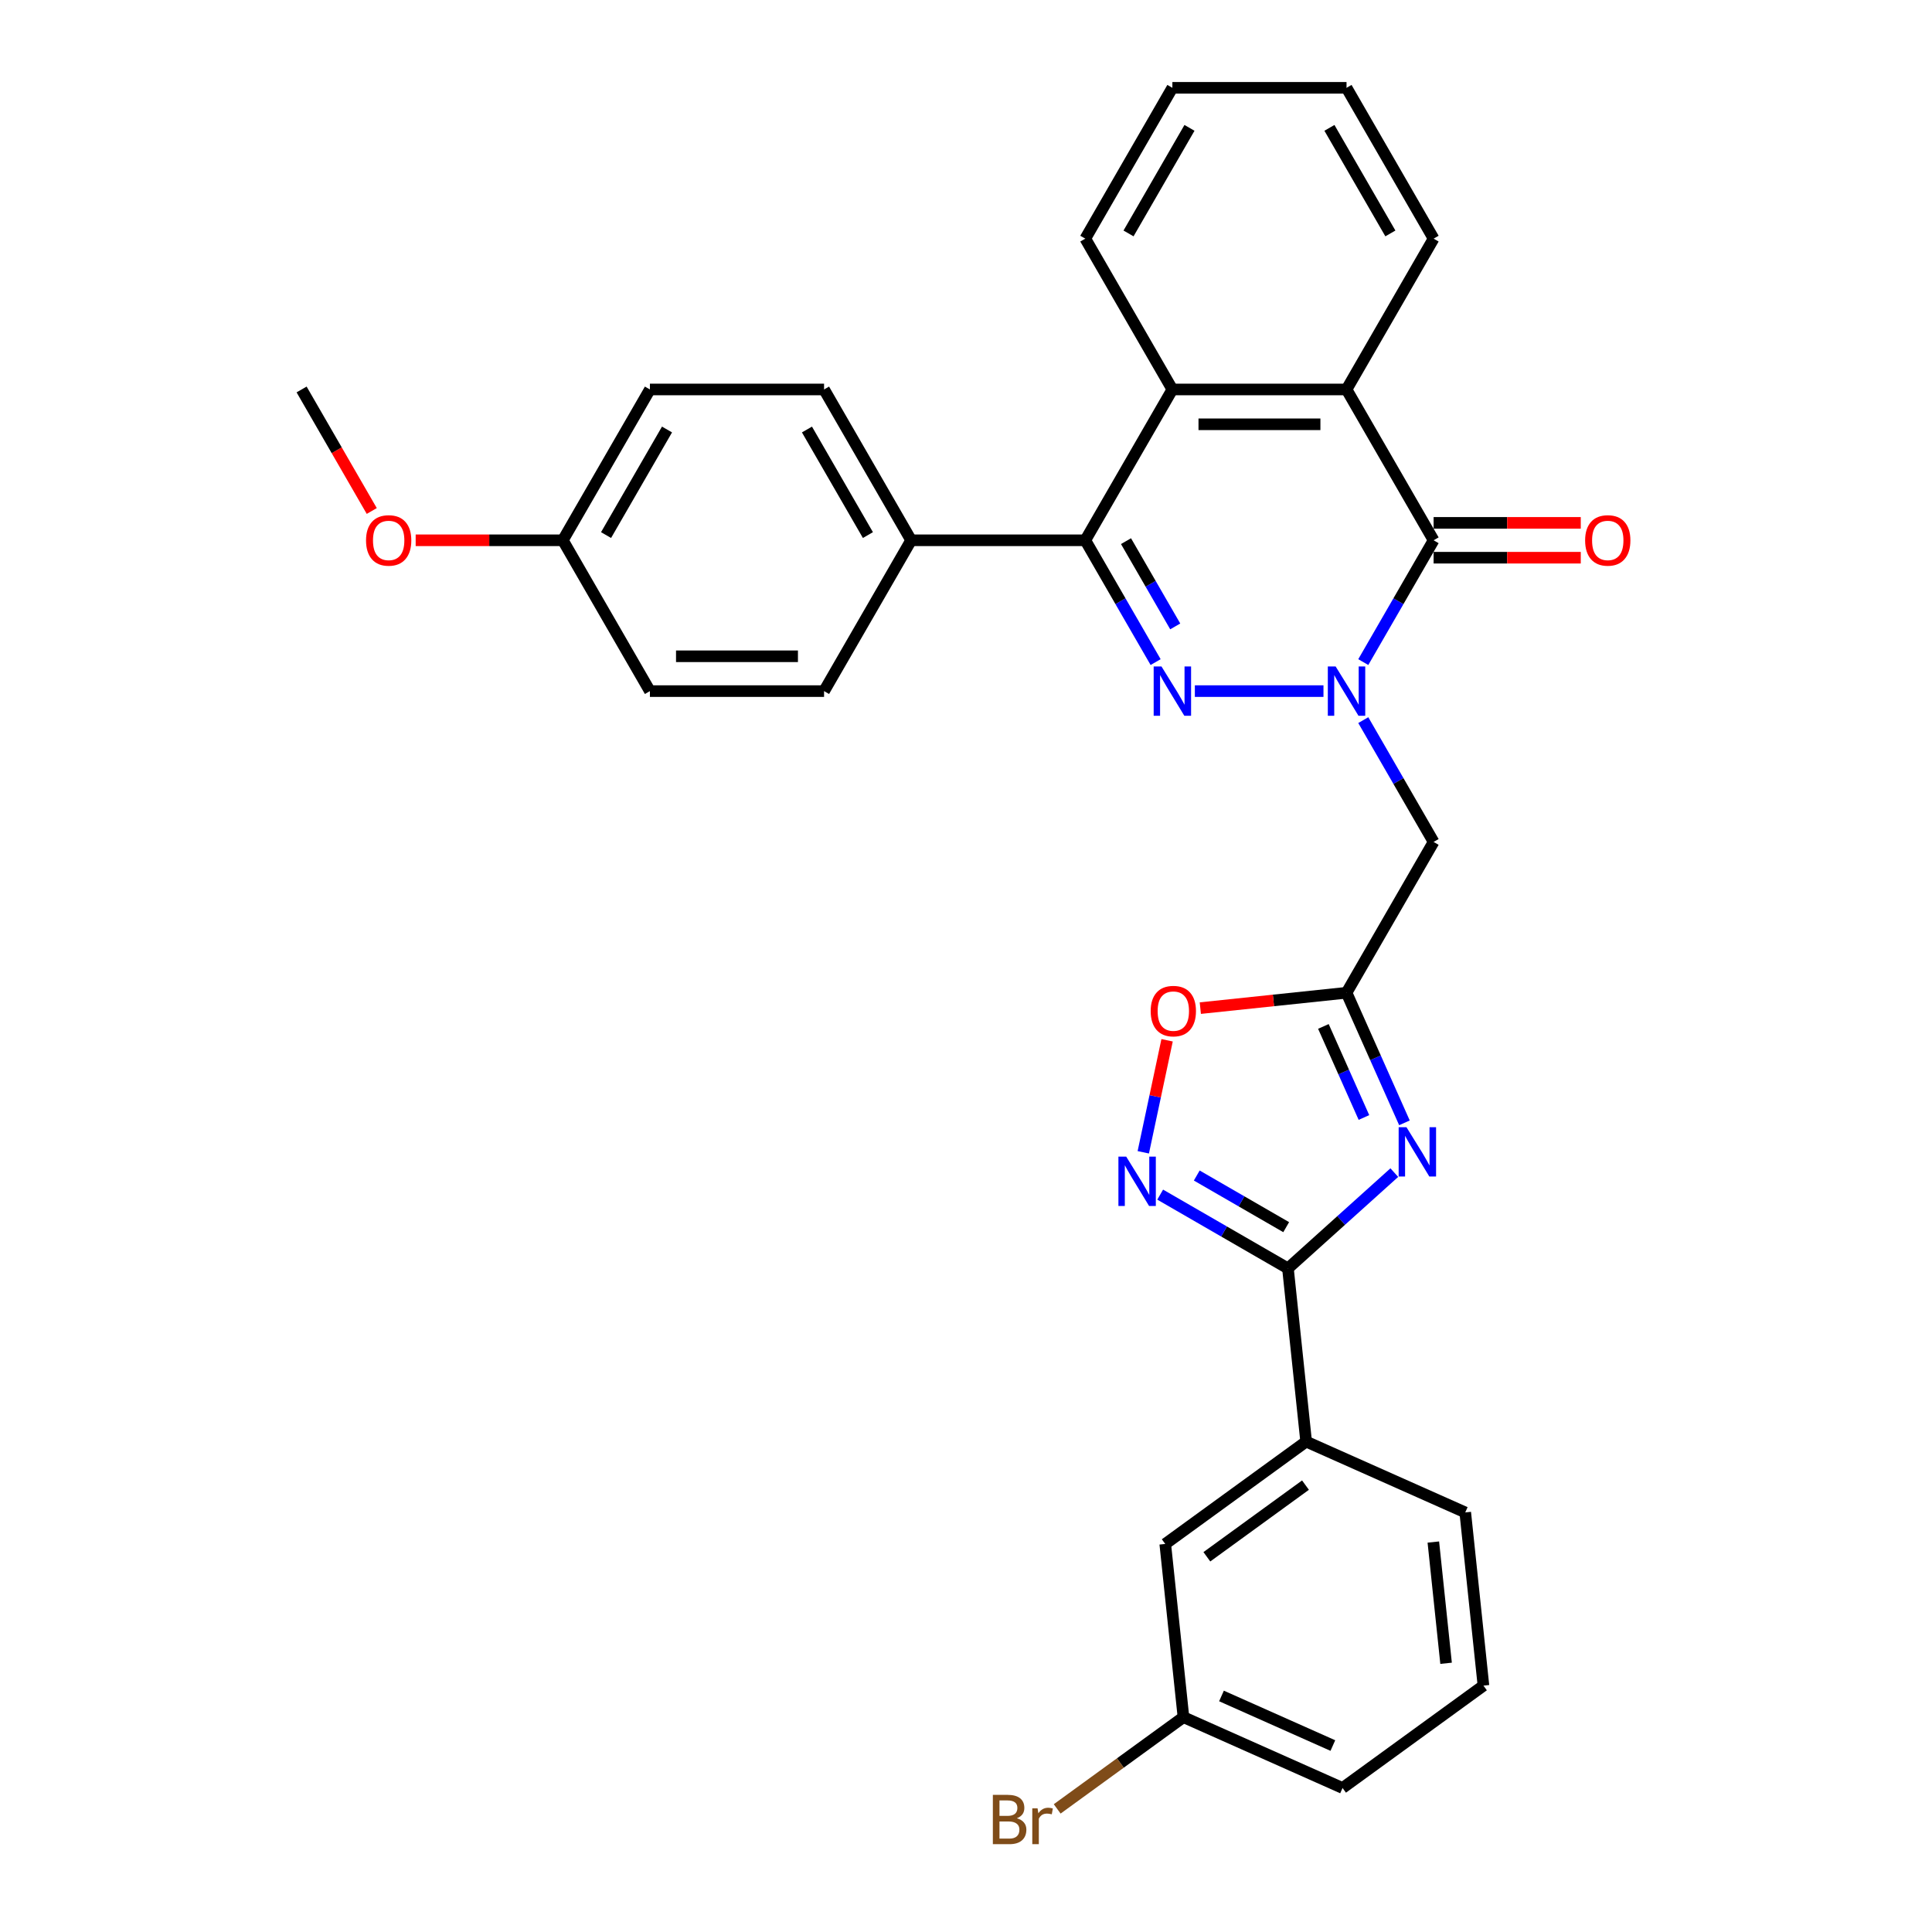 <?xml version='1.0' encoding='iso-8859-1'?>
<svg version='1.1' baseProfile='full'
              xmlns='http://www.w3.org/2000/svg'
                      xmlns:rdkit='http://www.rdkit.org/xml'
                      xmlns:xlink='http://www.w3.org/1999/xlink'
                  xml:space='preserve'
width='1000px' height='1000px' viewBox='0 0 1000 1000'>
<!-- END OF HEADER -->
<rect style='opacity:1.0;fill:#FFFFFF;stroke:none' width='1000' height='1000' x='0' y='0'> </rect>
<path class='bond-0' d='M 685.026,357.717 L 618.455,357.717' style='fill:none;fill-rule:evenodd;stroke:#0000FF;stroke-width:6px;stroke-linecap:butt;stroke-linejoin:miter;stroke-opacity:1' />
<path class='bond-2' d='M 705.632,342.7 L 723.832,311.176' style='fill:none;fill-rule:evenodd;stroke:#0000FF;stroke-width:6px;stroke-linecap:butt;stroke-linejoin:miter;stroke-opacity:1' />
<path class='bond-2' d='M 723.832,311.176 L 742.033,279.652' style='fill:none;fill-rule:evenodd;stroke:#000000;stroke-width:6px;stroke-linecap:butt;stroke-linejoin:miter;stroke-opacity:1' />
<path class='bond-8' d='M 705.632,372.735 L 723.832,404.259' style='fill:none;fill-rule:evenodd;stroke:#0000FF;stroke-width:6px;stroke-linecap:butt;stroke-linejoin:miter;stroke-opacity:1' />
<path class='bond-8' d='M 723.832,404.259 L 742.033,435.783' style='fill:none;fill-rule:evenodd;stroke:#000000;stroke-width:6px;stroke-linecap:butt;stroke-linejoin:miter;stroke-opacity:1' />
<path class='bond-3' d='M 598.148,342.7 L 579.948,311.176' style='fill:none;fill-rule:evenodd;stroke:#0000FF;stroke-width:6px;stroke-linecap:butt;stroke-linejoin:miter;stroke-opacity:1' />
<path class='bond-3' d='M 579.948,311.176 L 561.748,279.652' style='fill:none;fill-rule:evenodd;stroke:#000000;stroke-width:6px;stroke-linecap:butt;stroke-linejoin:miter;stroke-opacity:1' />
<path class='bond-3' d='M 608.301,324.228 L 595.561,302.161' style='fill:none;fill-rule:evenodd;stroke:#0000FF;stroke-width:6px;stroke-linecap:butt;stroke-linejoin:miter;stroke-opacity:1' />
<path class='bond-3' d='M 595.561,302.161 L 582.821,280.095' style='fill:none;fill-rule:evenodd;stroke:#000000;stroke-width:6px;stroke-linecap:butt;stroke-linejoin:miter;stroke-opacity:1' />
<path class='bond-1' d='M 726.939,581.18 L 711.95,547.514' style='fill:none;fill-rule:evenodd;stroke:#0000FF;stroke-width:6px;stroke-linecap:butt;stroke-linejoin:miter;stroke-opacity:1' />
<path class='bond-1' d='M 711.95,547.514 L 696.961,513.849' style='fill:none;fill-rule:evenodd;stroke:#000000;stroke-width:6px;stroke-linecap:butt;stroke-linejoin:miter;stroke-opacity:1' />
<path class='bond-1' d='M 705.973,578.413 L 695.48,554.847' style='fill:none;fill-rule:evenodd;stroke:#0000FF;stroke-width:6px;stroke-linecap:butt;stroke-linejoin:miter;stroke-opacity:1' />
<path class='bond-1' d='M 695.48,554.847 L 684.988,531.281' style='fill:none;fill-rule:evenodd;stroke:#000000;stroke-width:6px;stroke-linecap:butt;stroke-linejoin:miter;stroke-opacity:1' />
<path class='bond-4' d='M 721.691,606.944 L 694.164,631.73' style='fill:none;fill-rule:evenodd;stroke:#0000FF;stroke-width:6px;stroke-linecap:butt;stroke-linejoin:miter;stroke-opacity:1' />
<path class='bond-4' d='M 694.164,631.73 L 666.637,656.515' style='fill:none;fill-rule:evenodd;stroke:#000000;stroke-width:6px;stroke-linecap:butt;stroke-linejoin:miter;stroke-opacity:1' />
<path class='bond-7' d='M 742.033,279.652 L 696.961,201.586' style='fill:none;fill-rule:evenodd;stroke:#000000;stroke-width:6px;stroke-linecap:butt;stroke-linejoin:miter;stroke-opacity:1' />
<path class='bond-13' d='M 742.033,288.666 L 780.118,288.666' style='fill:none;fill-rule:evenodd;stroke:#000000;stroke-width:6px;stroke-linecap:butt;stroke-linejoin:miter;stroke-opacity:1' />
<path class='bond-13' d='M 780.118,288.666 L 818.203,288.666' style='fill:none;fill-rule:evenodd;stroke:#FF0000;stroke-width:6px;stroke-linecap:butt;stroke-linejoin:miter;stroke-opacity:1' />
<path class='bond-13' d='M 742.033,270.637 L 780.118,270.637' style='fill:none;fill-rule:evenodd;stroke:#000000;stroke-width:6px;stroke-linecap:butt;stroke-linejoin:miter;stroke-opacity:1' />
<path class='bond-13' d='M 780.118,270.637 L 818.203,270.637' style='fill:none;fill-rule:evenodd;stroke:#FF0000;stroke-width:6px;stroke-linecap:butt;stroke-linejoin:miter;stroke-opacity:1' />
<path class='bond-12' d='M 561.748,279.652 L 471.605,279.652' style='fill:none;fill-rule:evenodd;stroke:#000000;stroke-width:6px;stroke-linecap:butt;stroke-linejoin:miter;stroke-opacity:1' />
<path class='bond-31' d='M 561.748,279.652 L 606.819,201.586' style='fill:none;fill-rule:evenodd;stroke:#000000;stroke-width:6px;stroke-linecap:butt;stroke-linejoin:miter;stroke-opacity:1' />
<path class='bond-11' d='M 666.637,656.515 L 676.059,746.164' style='fill:none;fill-rule:evenodd;stroke:#000000;stroke-width:6px;stroke-linecap:butt;stroke-linejoin:miter;stroke-opacity:1' />
<path class='bond-32' d='M 666.637,656.515 L 633.571,637.425' style='fill:none;fill-rule:evenodd;stroke:#000000;stroke-width:6px;stroke-linecap:butt;stroke-linejoin:miter;stroke-opacity:1' />
<path class='bond-32' d='M 633.571,637.425 L 600.506,618.334' style='fill:none;fill-rule:evenodd;stroke:#0000FF;stroke-width:6px;stroke-linecap:butt;stroke-linejoin:miter;stroke-opacity:1' />
<path class='bond-32' d='M 665.731,635.175 L 642.586,621.812' style='fill:none;fill-rule:evenodd;stroke:#000000;stroke-width:6px;stroke-linecap:butt;stroke-linejoin:miter;stroke-opacity:1' />
<path class='bond-32' d='M 642.586,621.812 L 619.44,608.448' style='fill:none;fill-rule:evenodd;stroke:#0000FF;stroke-width:6px;stroke-linecap:butt;stroke-linejoin:miter;stroke-opacity:1' />
<path class='bond-5' d='M 696.961,513.849 L 742.033,435.783' style='fill:none;fill-rule:evenodd;stroke:#000000;stroke-width:6px;stroke-linecap:butt;stroke-linejoin:miter;stroke-opacity:1' />
<path class='bond-10' d='M 696.961,513.849 L 659.123,517.826' style='fill:none;fill-rule:evenodd;stroke:#000000;stroke-width:6px;stroke-linecap:butt;stroke-linejoin:miter;stroke-opacity:1' />
<path class='bond-10' d='M 659.123,517.826 L 621.285,521.803' style='fill:none;fill-rule:evenodd;stroke:#FF0000;stroke-width:6px;stroke-linecap:butt;stroke-linejoin:miter;stroke-opacity:1' />
<path class='bond-6' d='M 591.763,596.426 L 597.925,567.436' style='fill:none;fill-rule:evenodd;stroke:#0000FF;stroke-width:6px;stroke-linecap:butt;stroke-linejoin:miter;stroke-opacity:1' />
<path class='bond-6' d='M 597.925,567.436 L 604.087,538.446' style='fill:none;fill-rule:evenodd;stroke:#FF0000;stroke-width:6px;stroke-linecap:butt;stroke-linejoin:miter;stroke-opacity:1' />
<path class='bond-9' d='M 696.961,201.586 L 606.819,201.586' style='fill:none;fill-rule:evenodd;stroke:#000000;stroke-width:6px;stroke-linecap:butt;stroke-linejoin:miter;stroke-opacity:1' />
<path class='bond-9' d='M 683.44,219.614 L 620.34,219.614' style='fill:none;fill-rule:evenodd;stroke:#000000;stroke-width:6px;stroke-linecap:butt;stroke-linejoin:miter;stroke-opacity:1' />
<path class='bond-22' d='M 696.961,201.586 L 742.033,123.52' style='fill:none;fill-rule:evenodd;stroke:#000000;stroke-width:6px;stroke-linecap:butt;stroke-linejoin:miter;stroke-opacity:1' />
<path class='bond-23' d='M 606.819,201.586 L 561.748,123.52' style='fill:none;fill-rule:evenodd;stroke:#000000;stroke-width:6px;stroke-linecap:butt;stroke-linejoin:miter;stroke-opacity:1' />
<path class='bond-14' d='M 676.059,746.164 L 603.132,799.148' style='fill:none;fill-rule:evenodd;stroke:#000000;stroke-width:6px;stroke-linecap:butt;stroke-linejoin:miter;stroke-opacity:1' />
<path class='bond-14' d='M 675.717,768.697 L 624.668,805.786' style='fill:none;fill-rule:evenodd;stroke:#000000;stroke-width:6px;stroke-linecap:butt;stroke-linejoin:miter;stroke-opacity:1' />
<path class='bond-25' d='M 676.059,746.164 L 758.408,782.828' style='fill:none;fill-rule:evenodd;stroke:#000000;stroke-width:6px;stroke-linecap:butt;stroke-linejoin:miter;stroke-opacity:1' />
<path class='bond-15' d='M 471.605,279.652 L 426.534,201.586' style='fill:none;fill-rule:evenodd;stroke:#000000;stroke-width:6px;stroke-linecap:butt;stroke-linejoin:miter;stroke-opacity:1' />
<path class='bond-15' d='M 449.231,276.956 L 417.681,222.31' style='fill:none;fill-rule:evenodd;stroke:#000000;stroke-width:6px;stroke-linecap:butt;stroke-linejoin:miter;stroke-opacity:1' />
<path class='bond-16' d='M 471.605,279.652 L 426.534,357.717' style='fill:none;fill-rule:evenodd;stroke:#000000;stroke-width:6px;stroke-linecap:butt;stroke-linejoin:miter;stroke-opacity:1' />
<path class='bond-17' d='M 603.132,799.148 L 612.555,888.797' style='fill:none;fill-rule:evenodd;stroke:#000000;stroke-width:6px;stroke-linecap:butt;stroke-linejoin:miter;stroke-opacity:1' />
<path class='bond-20' d='M 426.534,201.586 L 336.391,201.586' style='fill:none;fill-rule:evenodd;stroke:#000000;stroke-width:6px;stroke-linecap:butt;stroke-linejoin:miter;stroke-opacity:1' />
<path class='bond-19' d='M 426.534,357.717 L 336.391,357.717' style='fill:none;fill-rule:evenodd;stroke:#000000;stroke-width:6px;stroke-linecap:butt;stroke-linejoin:miter;stroke-opacity:1' />
<path class='bond-19' d='M 413.012,339.689 L 349.913,339.689' style='fill:none;fill-rule:evenodd;stroke:#000000;stroke-width:6px;stroke-linecap:butt;stroke-linejoin:miter;stroke-opacity:1' />
<path class='bond-21' d='M 612.555,888.797 L 579.877,912.538' style='fill:none;fill-rule:evenodd;stroke:#000000;stroke-width:6px;stroke-linecap:butt;stroke-linejoin:miter;stroke-opacity:1' />
<path class='bond-21' d='M 579.877,912.538 L 547.2,936.28' style='fill:none;fill-rule:evenodd;stroke:#7F4C19;stroke-width:6px;stroke-linecap:butt;stroke-linejoin:miter;stroke-opacity:1' />
<path class='bond-35' d='M 612.555,888.797 L 694.904,925.461' style='fill:none;fill-rule:evenodd;stroke:#000000;stroke-width:6px;stroke-linecap:butt;stroke-linejoin:miter;stroke-opacity:1' />
<path class='bond-35' d='M 632.24,877.827 L 689.885,903.492' style='fill:none;fill-rule:evenodd;stroke:#000000;stroke-width:6px;stroke-linecap:butt;stroke-linejoin:miter;stroke-opacity:1' />
<path class='bond-18' d='M 291.32,279.652 L 336.391,357.717' style='fill:none;fill-rule:evenodd;stroke:#000000;stroke-width:6px;stroke-linecap:butt;stroke-linejoin:miter;stroke-opacity:1' />
<path class='bond-24' d='M 291.32,279.652 L 253.235,279.652' style='fill:none;fill-rule:evenodd;stroke:#000000;stroke-width:6px;stroke-linecap:butt;stroke-linejoin:miter;stroke-opacity:1' />
<path class='bond-24' d='M 253.235,279.652 L 215.15,279.652' style='fill:none;fill-rule:evenodd;stroke:#FF0000;stroke-width:6px;stroke-linecap:butt;stroke-linejoin:miter;stroke-opacity:1' />
<path class='bond-34' d='M 291.32,279.652 L 336.391,201.586' style='fill:none;fill-rule:evenodd;stroke:#000000;stroke-width:6px;stroke-linecap:butt;stroke-linejoin:miter;stroke-opacity:1' />
<path class='bond-34' d='M 313.694,276.956 L 345.244,222.31' style='fill:none;fill-rule:evenodd;stroke:#000000;stroke-width:6px;stroke-linecap:butt;stroke-linejoin:miter;stroke-opacity:1' />
<path class='bond-30' d='M 742.033,123.52 L 696.961,45.455' style='fill:none;fill-rule:evenodd;stroke:#000000;stroke-width:6px;stroke-linecap:butt;stroke-linejoin:miter;stroke-opacity:1' />
<path class='bond-30' d='M 719.659,120.825 L 688.109,66.179' style='fill:none;fill-rule:evenodd;stroke:#000000;stroke-width:6px;stroke-linecap:butt;stroke-linejoin:miter;stroke-opacity:1' />
<path class='bond-33' d='M 561.748,123.52 L 606.819,45.455' style='fill:none;fill-rule:evenodd;stroke:#000000;stroke-width:6px;stroke-linecap:butt;stroke-linejoin:miter;stroke-opacity:1' />
<path class='bond-33' d='M 584.121,120.825 L 615.671,66.179' style='fill:none;fill-rule:evenodd;stroke:#000000;stroke-width:6px;stroke-linecap:butt;stroke-linejoin:miter;stroke-opacity:1' />
<path class='bond-28' d='M 192.424,264.49 L 174.265,233.038' style='fill:none;fill-rule:evenodd;stroke:#FF0000;stroke-width:6px;stroke-linecap:butt;stroke-linejoin:miter;stroke-opacity:1' />
<path class='bond-28' d='M 174.265,233.038 L 156.106,201.586' style='fill:none;fill-rule:evenodd;stroke:#000000;stroke-width:6px;stroke-linecap:butt;stroke-linejoin:miter;stroke-opacity:1' />
<path class='bond-26' d='M 758.408,782.828 L 767.831,872.477' style='fill:none;fill-rule:evenodd;stroke:#000000;stroke-width:6px;stroke-linecap:butt;stroke-linejoin:miter;stroke-opacity:1' />
<path class='bond-26' d='M 741.892,798.16 L 748.488,860.914' style='fill:none;fill-rule:evenodd;stroke:#000000;stroke-width:6px;stroke-linecap:butt;stroke-linejoin:miter;stroke-opacity:1' />
<path class='bond-27' d='M 767.831,872.477 L 694.904,925.461' style='fill:none;fill-rule:evenodd;stroke:#000000;stroke-width:6px;stroke-linecap:butt;stroke-linejoin:miter;stroke-opacity:1' />
<path class='bond-29' d='M 606.819,45.455 L 696.961,45.455' style='fill:none;fill-rule:evenodd;stroke:#000000;stroke-width:6px;stroke-linecap:butt;stroke-linejoin:miter;stroke-opacity:1' />
<path  class='atom-0' d='M 691.318 344.953
L 699.684 358.475
Q 700.513 359.809, 701.847 362.224
Q 703.181 364.64, 703.253 364.784
L 703.253 344.953
L 706.643 344.953
L 706.643 370.481
L 703.145 370.481
L 694.167 355.698
Q 693.121 353.967, 692.004 351.984
Q 690.922 350.001, 690.597 349.388
L 690.597 370.481
L 687.28 370.481
L 687.28 344.953
L 691.318 344.953
' fill='#0000FF'/>
<path  class='atom-1' d='M 601.176 344.953
L 609.541 358.475
Q 610.37 359.809, 611.705 362.224
Q 613.039 364.64, 613.111 364.784
L 613.111 344.953
L 616.5 344.953
L 616.5 370.481
L 613.003 370.481
L 604.024 355.698
Q 602.979 353.967, 601.861 351.984
Q 600.779 350.001, 600.455 349.388
L 600.455 370.481
L 597.138 370.481
L 597.138 344.953
L 601.176 344.953
' fill='#0000FF'/>
<path  class='atom-2' d='M 727.983 583.434
L 736.348 596.955
Q 737.177 598.289, 738.511 600.705
Q 739.845 603.121, 739.918 603.265
L 739.918 583.434
L 743.307 583.434
L 743.307 608.962
L 739.809 608.962
L 730.831 594.179
Q 729.786 592.448, 728.668 590.465
Q 727.586 588.482, 727.262 587.869
L 727.262 608.962
L 723.944 608.962
L 723.944 583.434
L 727.983 583.434
' fill='#0000FF'/>
<path  class='atom-7' d='M 582.928 598.68
L 591.293 612.201
Q 592.123 613.535, 593.457 615.951
Q 594.791 618.367, 594.863 618.511
L 594.863 598.68
L 598.252 598.68
L 598.252 624.208
L 594.755 624.208
L 585.777 609.425
Q 584.731 607.694, 583.613 605.711
Q 582.531 603.728, 582.207 603.115
L 582.207 624.208
L 578.89 624.208
L 578.89 598.68
L 582.928 598.68
' fill='#0000FF'/>
<path  class='atom-11' d='M 595.594 523.343
Q 595.594 517.214, 598.623 513.788
Q 601.652 510.363, 607.313 510.363
Q 612.974 510.363, 616.002 513.788
Q 619.031 517.214, 619.031 523.343
Q 619.031 529.545, 615.966 533.079
Q 612.902 536.576, 607.313 536.576
Q 601.688 536.576, 598.623 533.079
Q 595.594 529.581, 595.594 523.343
M 607.313 533.692
Q 611.207 533.692, 613.298 531.096
Q 615.425 528.463, 615.425 523.343
Q 615.425 518.331, 613.298 515.807
Q 611.207 513.247, 607.313 513.247
Q 603.419 513.247, 601.291 515.771
Q 599.2 518.295, 599.2 523.343
Q 599.2 528.499, 601.291 531.096
Q 603.419 533.692, 607.313 533.692
' fill='#FF0000'/>
<path  class='atom-14' d='M 820.457 279.724
Q 820.457 273.594, 823.485 270.169
Q 826.514 266.743, 832.175 266.743
Q 837.836 266.743, 840.865 270.169
Q 843.894 273.594, 843.894 279.724
Q 843.894 285.926, 840.829 289.459
Q 837.764 292.957, 832.175 292.957
Q 826.55 292.957, 823.485 289.459
Q 820.457 285.962, 820.457 279.724
M 832.175 290.072
Q 836.069 290.072, 838.161 287.476
Q 840.288 284.844, 840.288 279.724
Q 840.288 274.712, 838.161 272.188
Q 836.069 269.628, 832.175 269.628
Q 828.281 269.628, 826.154 272.152
Q 824.062 274.676, 824.062 279.724
Q 824.062 284.88, 826.154 287.476
Q 828.281 290.072, 832.175 290.072
' fill='#FF0000'/>
<path  class='atom-22' d='M 526.305 941.132
Q 528.757 941.817, 529.983 943.332
Q 531.245 944.81, 531.245 947.01
Q 531.245 950.543, 528.973 952.562
Q 526.738 954.545, 522.483 954.545
L 513.901 954.545
L 513.901 929.017
L 521.437 929.017
Q 525.8 929.017, 528 930.784
Q 530.199 932.551, 530.199 935.796
Q 530.199 939.654, 526.305 941.132
M 517.327 931.902
L 517.327 939.906
L 521.437 939.906
Q 523.961 939.906, 525.259 938.897
Q 526.593 937.851, 526.593 935.796
Q 526.593 931.902, 521.437 931.902
L 517.327 931.902
M 522.483 951.661
Q 524.971 951.661, 526.305 950.471
Q 527.639 949.281, 527.639 947.01
Q 527.639 944.918, 526.161 943.873
Q 524.718 942.791, 521.942 942.791
L 517.327 942.791
L 517.327 951.661
L 522.483 951.661
' fill='#7F4C19'/>
<path  class='atom-22' d='M 537.05 936.012
L 537.447 938.572
Q 539.394 935.688, 542.567 935.688
Q 543.576 935.688, 544.946 936.048
L 544.406 939.077
Q 542.855 938.716, 541.99 938.716
Q 540.475 938.716, 539.466 939.329
Q 538.492 939.906, 537.699 941.313
L 537.699 954.545
L 534.31 954.545
L 534.31 936.012
L 537.05 936.012
' fill='#7F4C19'/>
<path  class='atom-25' d='M 189.459 279.724
Q 189.459 273.594, 192.488 270.169
Q 195.517 266.743, 201.178 266.743
Q 206.839 266.743, 209.867 270.169
Q 212.896 273.594, 212.896 279.724
Q 212.896 285.926, 209.831 289.459
Q 206.766 292.957, 201.178 292.957
Q 195.553 292.957, 192.488 289.459
Q 189.459 285.962, 189.459 279.724
M 201.178 290.072
Q 205.072 290.072, 207.163 287.476
Q 209.29 284.844, 209.29 279.724
Q 209.29 274.712, 207.163 272.188
Q 205.072 269.628, 201.178 269.628
Q 197.283 269.628, 195.156 272.152
Q 193.065 274.676, 193.065 279.724
Q 193.065 284.88, 195.156 287.476
Q 197.283 290.072, 201.178 290.072
' fill='#FF0000'/>
</svg>
